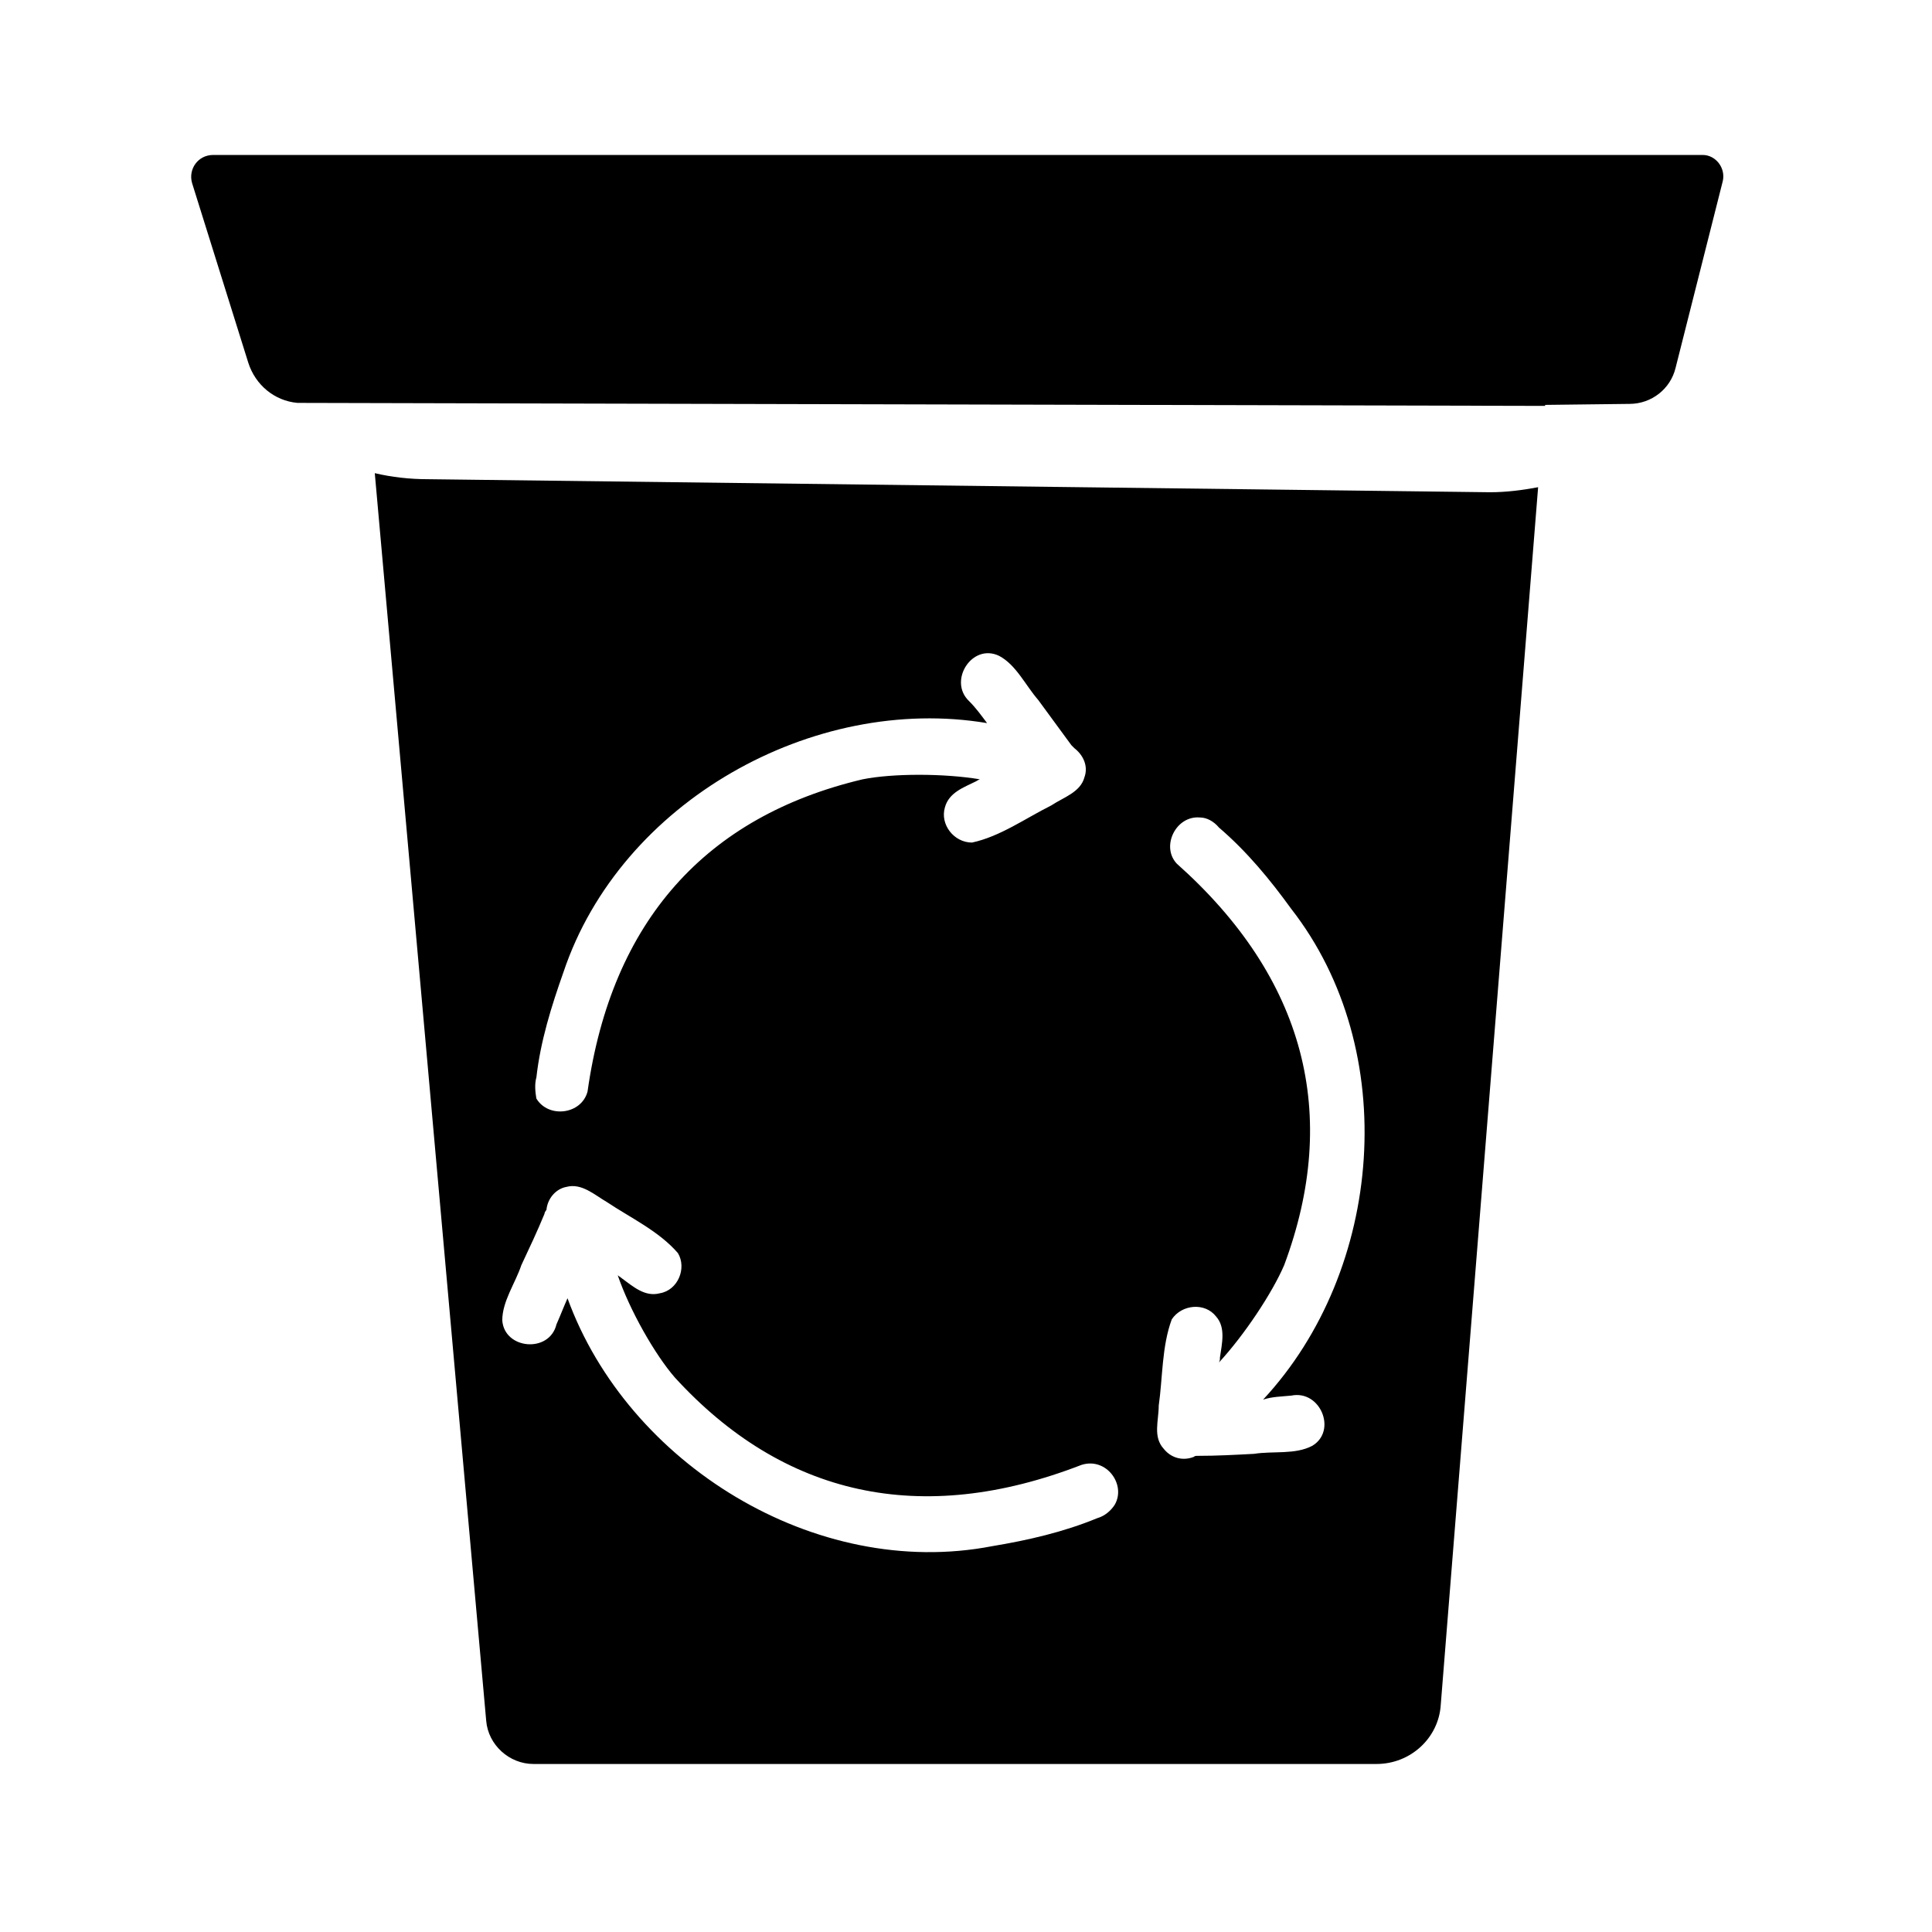 <?xml version="1.0" encoding="UTF-8"?>
<!-- Uploaded to: SVG Repo, www.svgrepo.com, Generator: SVG Repo Mixer Tools -->
<svg fill="#000000" width="800px" height="800px" version="1.1" viewBox="144 144 512 512" xmlns="http://www.w3.org/2000/svg">
 <g>
  <path d="m209.8 240.13c1.863 5.852 6.918 10.109 13.035 10.641l330.64 0.797v-0.266l22.344-0.266c5.852 0 10.906-3.988 12.234-9.574l12.504-49.477c0.797-3.457-1.863-6.918-5.32-6.918h-394.75c-3.988 0-6.648 3.723-5.586 7.449z"/>
  <path d="m538.85 274.45-281.43-3.457c-4.789 0-9.574-0.531-14.098-1.598l29.527 330.64c0.531 6.383 6.117 11.438 12.504 11.438h223.44c9.043 0 16.492-6.918 17.023-15.695l25.801-322.66c-4.258 0.801-8.512 1.332-12.77 1.332zm-252.7 155.08c1.062-9.574 3.988-18.887 7.184-27.93 15.164-45.219 66.234-73.684 112.25-65.969-1.598-2.129-2.926-3.988-4.789-5.852-5.586-5.32 0.797-15.43 7.981-11.969 4.523 2.394 6.918 7.715 10.375 11.703 2.926 3.988 5.852 7.981 8.777 11.969 0.266 0.266 0.531 0.531 0.797 0.797 2.394 1.863 3.723 4.789 2.66 7.715-1.062 3.988-5.586 5.32-8.777 7.449-6.918 3.457-13.566 8.246-21.016 9.844-4.789 0-8.512-4.789-7.184-9.309 1.062-3.988 5.055-5.32 8.246-6.918 0.531-0.266 0.797-0.531 1.062-0.531-9.574-1.598-23.141-1.598-31.121 0-41.496 9.844-66.5 37.508-72.887 82.727-1.598 6.117-10.375 7.184-13.566 1.863-0.262-1.598-0.527-3.727 0.004-5.59zm153.22 113.32c-1.062 1.598-2.66 2.926-4.523 3.457-9.043 3.723-18.355 5.852-27.93 7.449-46.816 9.043-96.559-21.812-112.52-65.703-1.062 2.394-1.863 4.523-2.926 6.918-1.863 7.715-13.832 6.648-14.363-1.062 0-5.055 3.457-9.844 5.055-14.629 2.129-4.523 4.258-9.043 6.117-13.566 0-0.266 0.266-0.797 0.531-1.062 0.266-2.926 2.394-5.586 5.32-6.117 3.988-1.062 7.449 2.129 10.641 3.988 6.383 4.258 13.832 7.715 18.887 13.566 2.394 3.988 0 9.844-4.789 10.641-3.988 1.062-7.184-1.863-10.109-3.988-0.266-0.266-0.797-0.531-1.062-0.797 3.191 9.309 9.844 21.016 15.164 27.133 28.727 31.387 65.172 39.633 107.73 23.141 6.648-2.137 11.969 5.312 8.777 10.633zm46.816-28.996c7.715-1.598 12.234 9.309 5.586 13.301-4.523 2.394-10.375 1.328-15.43 2.129-5.055 0.266-9.844 0.531-14.895 0.531-0.531 0-0.797 0-1.062 0.266-2.66 1.062-5.852 0.531-7.981-2.129-2.926-3.191-1.328-7.449-1.328-11.438 1.062-7.449 0.797-15.695 3.457-22.875 2.66-3.988 8.777-4.523 11.703-0.797 2.66 2.926 1.598 7.184 1.062 10.906 0 0.531 0 0.797-0.266 1.328 6.648-7.184 14.098-18.355 17.289-25.801 14.895-39.902 5.586-76.078-28.461-106.4-4.258-4.523-0.266-12.77 6.117-12.234 1.863 0 3.723 1.062 5.055 2.66 7.449 6.383 13.566 13.832 19.152 21.547 29.262 37.508 24.473 95.762-7.449 130.07 2.394-0.801 4.789-0.801 7.449-1.066z"/>
 </g>
</svg>